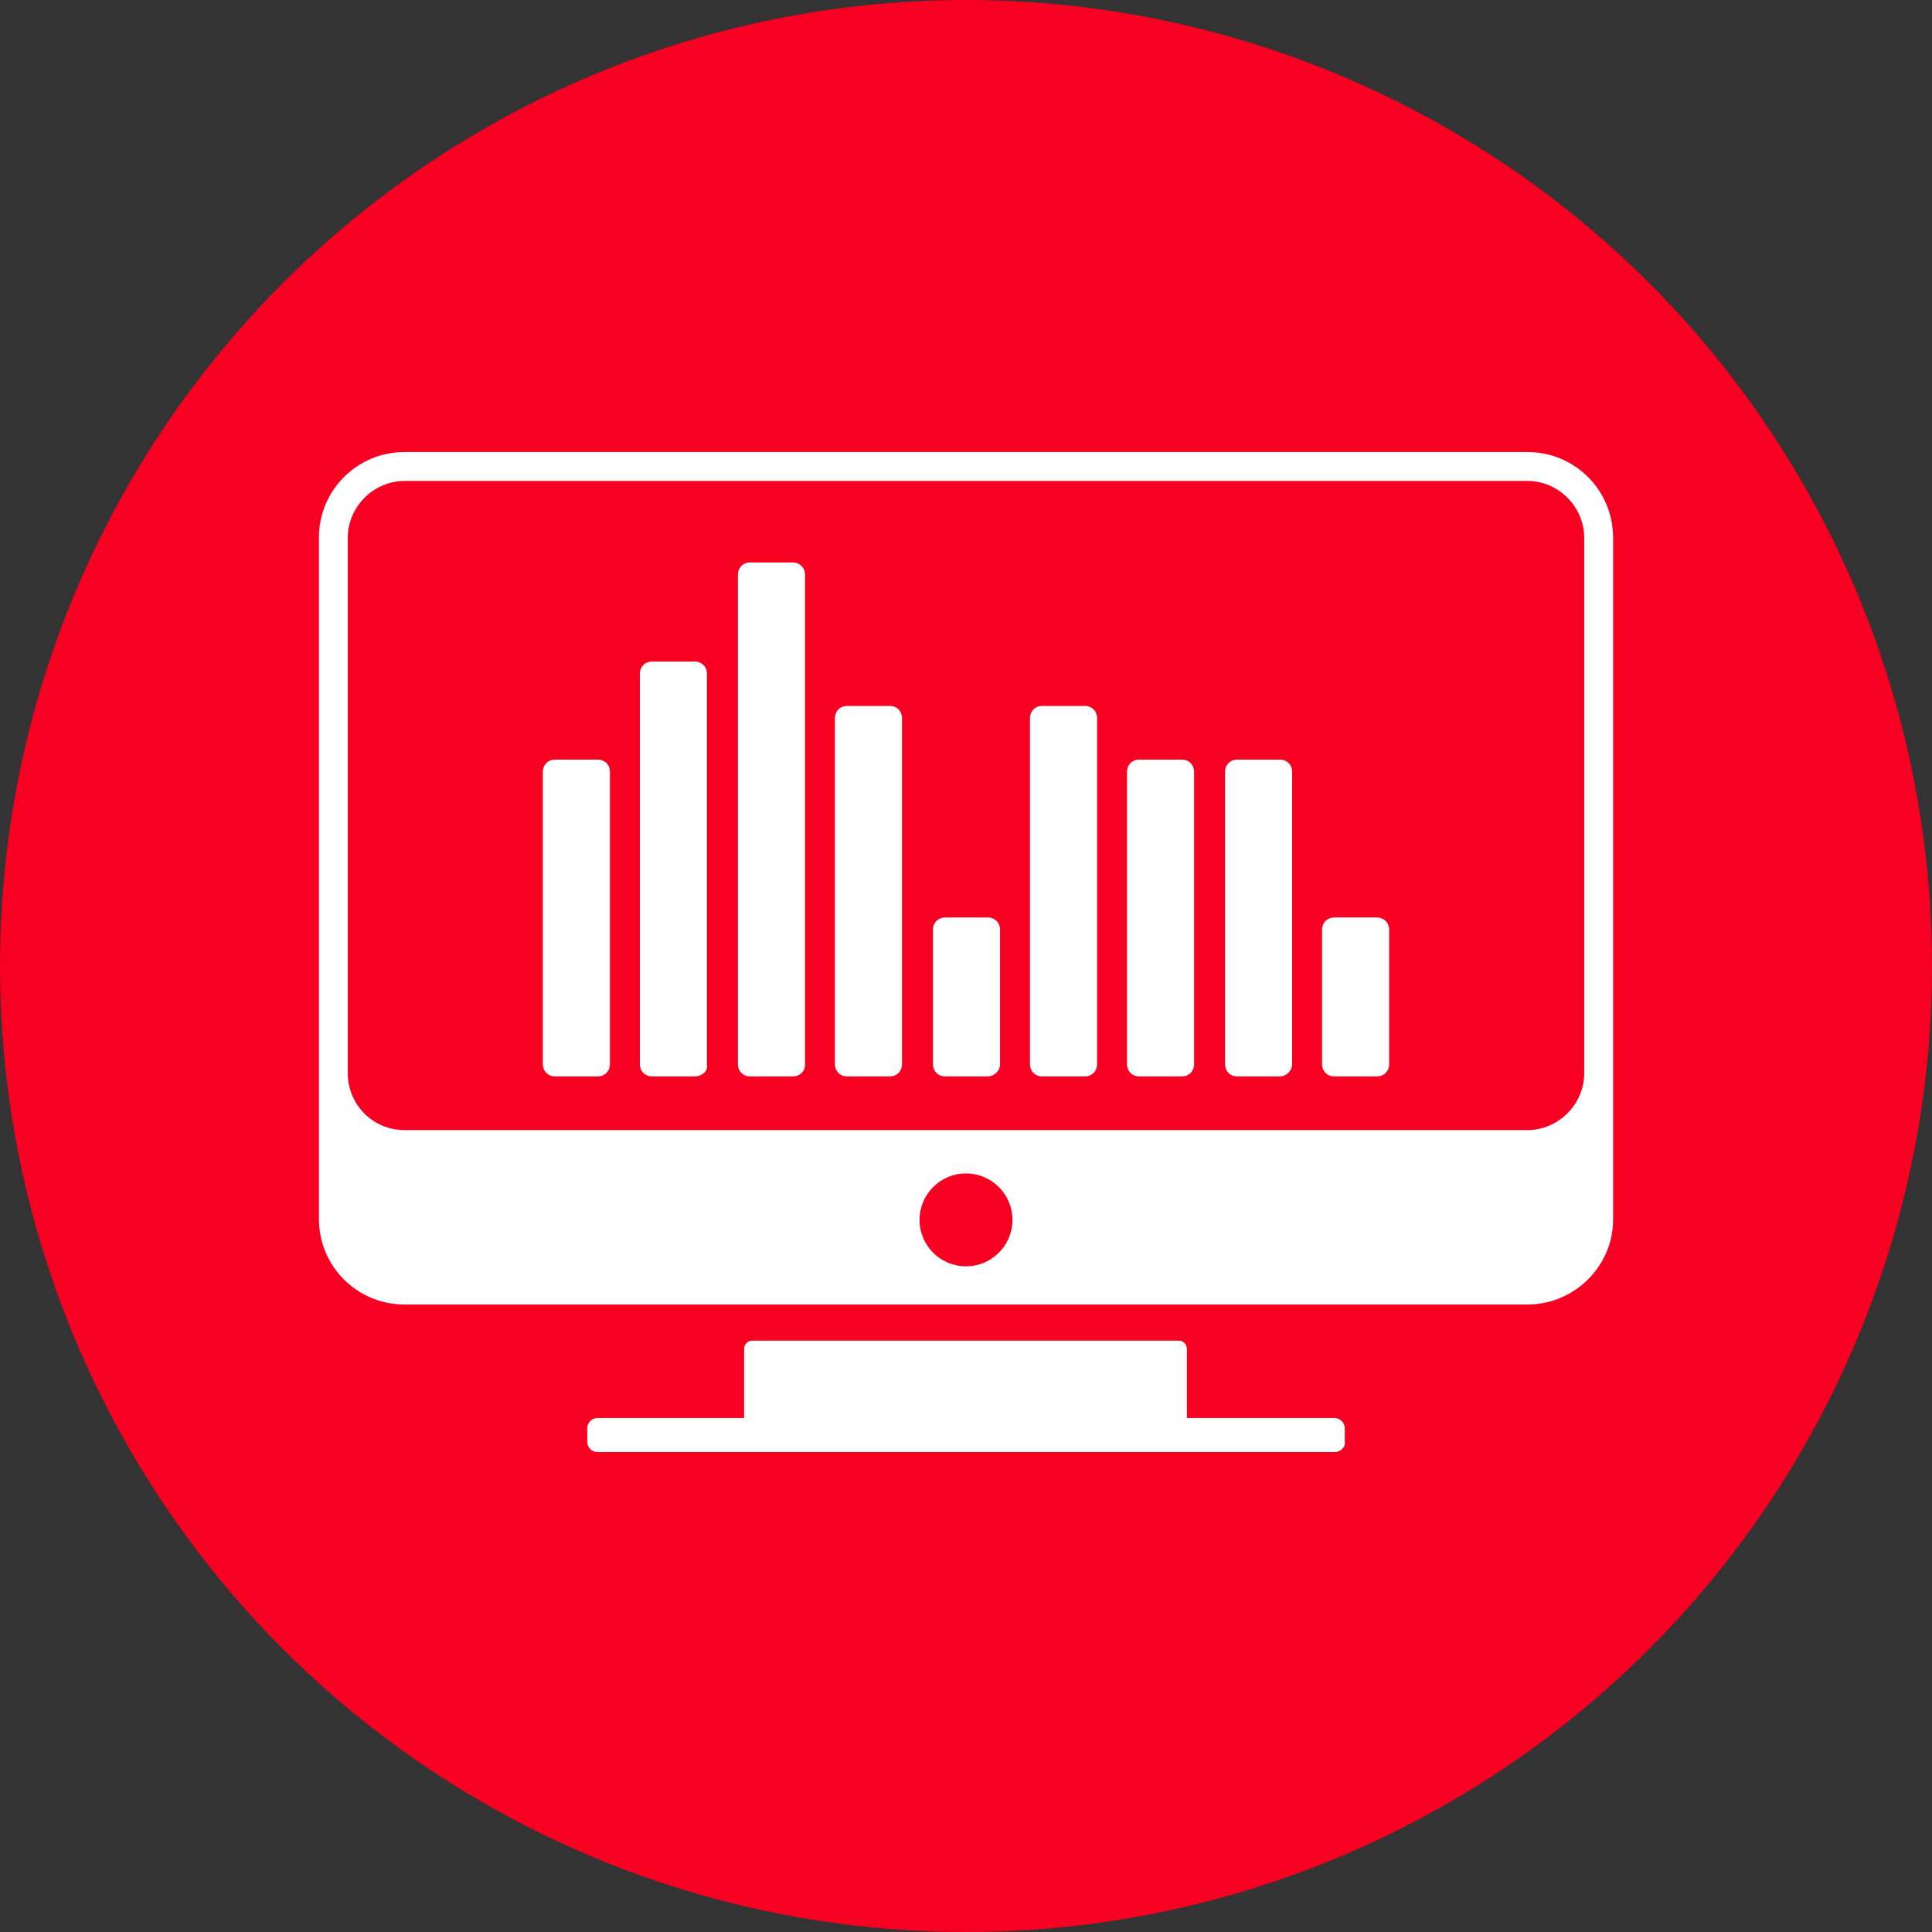 <?xml version="1.0" encoding="utf-8"?>
<!-- Generator: Adobe Illustrator 22.0.1, SVG Export Plug-In . SVG Version: 6.00 Build 0)  -->
<svg version="1.1" id="Layer_1" xmlns="http://www.w3.org/2000/svg" xmlns:xlink="http://www.w3.org/1999/xlink" x="0px" y="0px"
	 viewBox="0 0 187.2 187.2" style="enable-background:new 0 0 187.2 187.2;" xml:space="preserve">
<rect x="0" y="0" width="187.2" height="187.2" fill="#333333" stroke="none"/>
<style type="text/css">
	.st0{fill:#F70022;}
	.st1{fill:#FFFFFF;}
</style>
<circle class="st0" cx="93.6" cy="93.6" r="93.6"/>
<path class="st1" d="M148,126.4H39.2c-4.6,0-8.3-3.7-8.3-8.3V52.1c0-4.6,3.7-8.3,8.3-8.3H148c4.6,0,8.3,3.7,8.3,8.3V118
	C156.4,122.6,152.6,126.4,148,126.4z"/>
<path class="st0" d="M33.7,104V52.1c0-3,2.5-5.5,5.5-5.5H148c3,0,5.5,2.5,5.5,5.5V104c0,3-2.5,5.5-5.5,5.5H39.2
	C36.1,109.5,33.7,107,33.7,104z"/>
<path class="st1" d="M129.3,140.7H57.9c-0.6,0-1-0.5-1-1v-1.3c0-0.6,0.5-1,1-1h71.4c0.6,0,1,0.5,1,1v1.3
	C130.4,140.2,129.9,140.7,129.3,140.7z"/>
<path class="st1" d="M114.3,139H72.9c-0.5,0-0.8-0.4-0.8-0.8v-7.5c0-0.5,0.4-0.8,0.8-0.8h41.3c0.5,0,0.8,0.4,0.8,0.8v7.5
	C115.1,138.6,114.7,139,114.3,139z"/>
<circle class="st0" cx="93.6" cy="118.2" r="4.5"/>
<g>
	<path class="st1" d="M57.9,104.3h-4.1c-0.7,0-1.2-0.5-1.2-1.2V74.8c0-0.7,0.5-1.2,1.2-1.2h4.1c0.7,0,1.2,0.5,1.2,1.2v28.3
		C59.1,103.8,58.6,104.3,57.9,104.3z"/>
	<path class="st1" d="M114.5,104.3h-4.1c-0.7,0-1.2-0.5-1.2-1.2V74.8c0-0.7,0.5-1.2,1.2-1.2h4.1c0.7,0,1.2,0.5,1.2,1.2v28.3
		C115.7,103.8,115.2,104.3,114.5,104.3z"/>
	<path class="st1" d="M124,104.3h-4.1c-0.7,0-1.2-0.5-1.2-1.2V74.8c0-0.7,0.5-1.2,1.2-1.2h4.1c0.7,0,1.2,0.5,1.2,1.2v28.3
		C125.2,103.8,124.6,104.3,124,104.3z"/>
	<path class="st1" d="M67.3,104.3h-4.1c-0.7,0-1.2-0.5-1.2-1.2V65.3c0-0.7,0.5-1.2,1.2-1.2h4.1c0.7,0,1.2,0.5,1.2,1.2v37.9
		C68.6,103.8,68,104.3,67.3,104.3z"/>
	<path class="st1" d="M86.2,104.3h-4.1c-0.7,0-1.2-0.5-1.2-1.2V69.6c0-0.7,0.5-1.2,1.2-1.2h4.1c0.7,0,1.2,0.5,1.2,1.2v33.5
		C87.4,103.8,86.9,104.3,86.2,104.3z"/>
	<path class="st1" d="M95.7,104.3h-4.1c-0.7,0-1.2-0.5-1.2-1.2v-13c0-0.7,0.5-1.2,1.2-1.2h4.1c0.7,0,1.2,0.5,1.2,1.2v13
		C96.9,103.8,96.3,104.3,95.7,104.3z"/>
	<path class="st1" d="M133.4,104.3h-4.1c-0.7,0-1.2-0.5-1.2-1.2v-13c0-0.7,0.5-1.2,1.2-1.2h4.1c0.7,0,1.2,0.5,1.2,1.2v13
		C134.6,103.8,134.1,104.3,133.4,104.3z"/>
	<path class="st1" d="M105.1,104.3H101c-0.7,0-1.2-0.5-1.2-1.2V69.6c0-0.7,0.5-1.2,1.2-1.2h4.1c0.7,0,1.2,0.5,1.2,1.2v33.5
		C106.3,103.8,105.8,104.3,105.1,104.3z"/>
	<path class="st1" d="M76.8,104.3h-4.1c-0.7,0-1.2-0.5-1.2-1.2V55.7c0-0.7,0.5-1.2,1.2-1.2h4.1c0.7,0,1.2,0.5,1.2,1.2v47.5
		C78,103.8,77.5,104.3,76.8,104.3z"/>
</g>
</svg>

